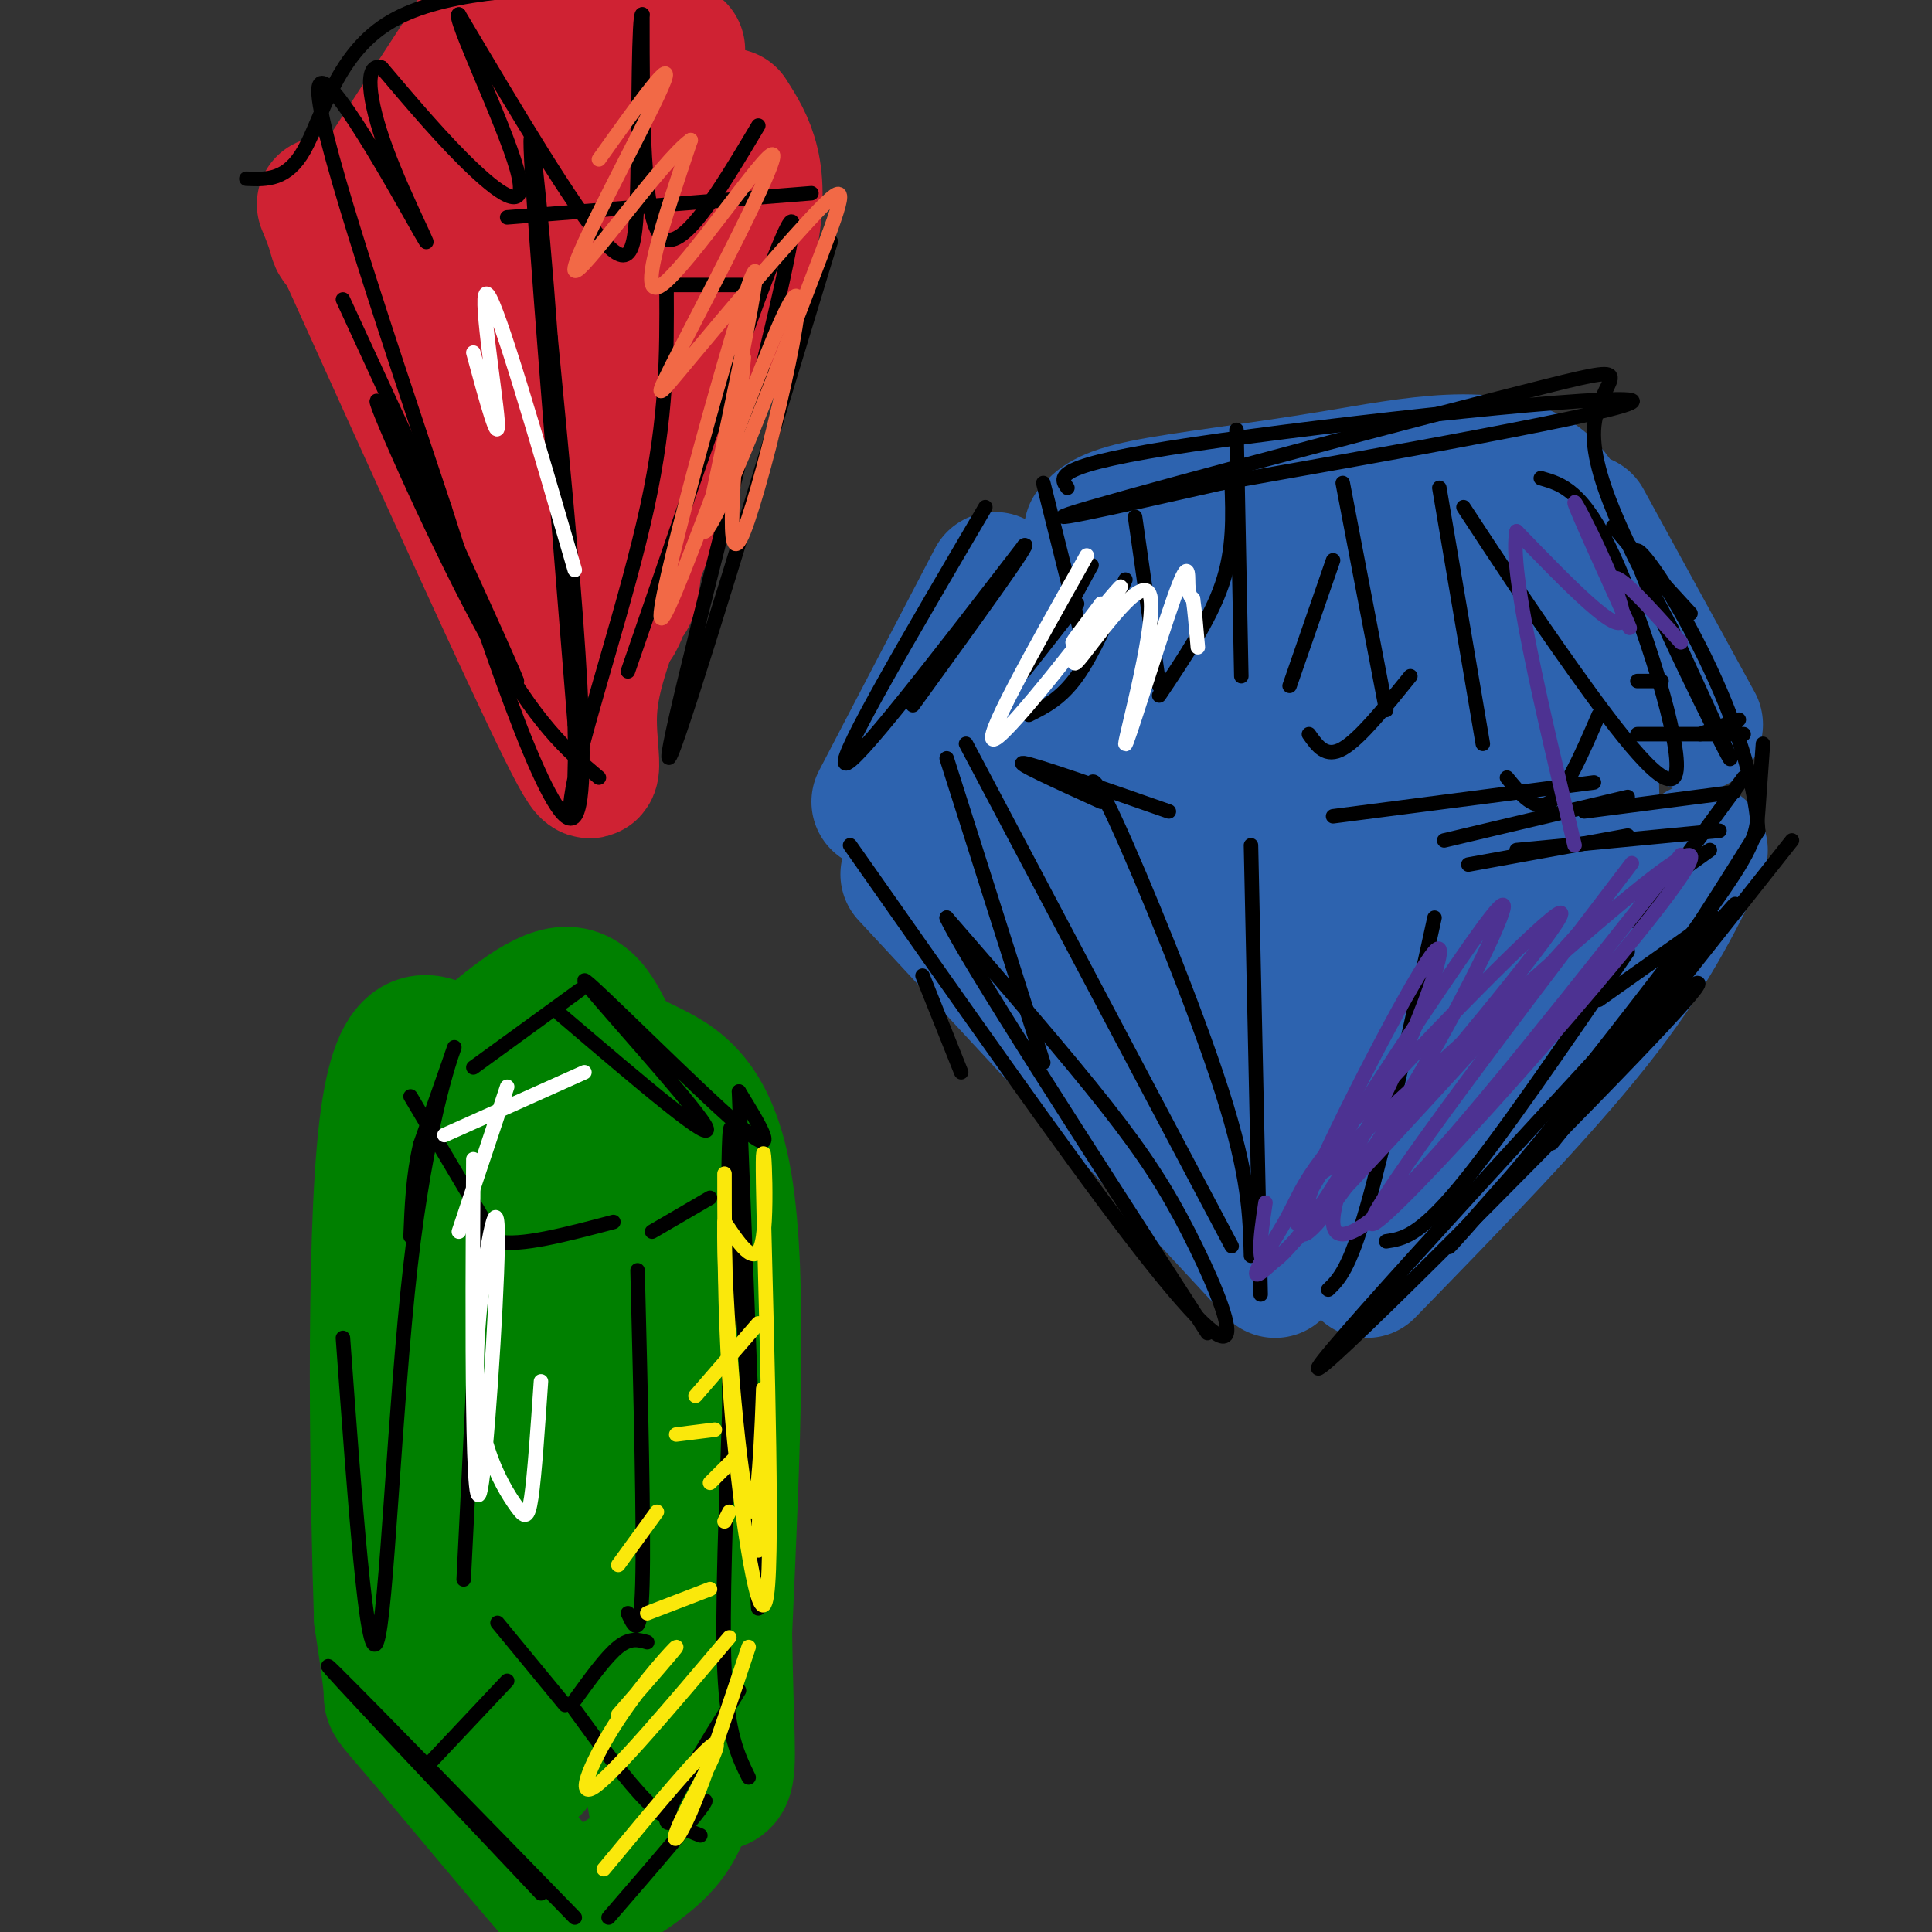 <svg viewBox='0 0 400 400' version='1.1' xmlns='http://www.w3.org/2000/svg' xmlns:xlink='http://www.w3.org/1999/xlink'><rect x="0" y="0" width="400" height="400" fill="#333333" stroke="none"/><g fill='none' stroke='rgb(45,99,175)' stroke-width='28' stroke-linecap='round' stroke-linejoin='round'><path d='M328,108c0.000,0.000 23.000,42.000 23,42'/><path d='M352,176c-5.250,10.750 -10.500,21.500 -22,36c-11.500,14.500 -29.250,32.750 -47,51'/><path d='M264,263c0.000,0.000 -76.000,-82.000 -76,-82'/><path d='M182,166c0.000,0.000 24.000,-46.000 24,-46'/><path d='M226,110c1.458,-1.670 2.915,-3.340 11,-5c8.085,-1.660 22.796,-3.311 39,-6c16.204,-2.689 33.901,-6.416 43,1c9.099,7.416 9.600,25.976 10,42c0.400,16.024 0.700,29.512 1,43'/><path d='M330,185c0.979,13.644 2.925,26.253 0,7c-2.925,-19.253 -10.722,-70.367 -14,-71c-3.278,-0.633 -2.036,49.214 -4,77c-1.964,27.786 -7.132,33.510 -9,22c-1.868,-11.510 -0.434,-40.255 1,-69'/><path d='M304,151c1.190,-20.952 3.667,-38.833 0,-14c-3.667,24.833 -13.476,92.381 -21,101c-7.524,8.619 -12.762,-41.690 -18,-92'/><path d='M265,146c-3.810,-21.679 -4.333,-29.875 -1,-5c3.333,24.875 10.524,82.821 5,94c-5.524,11.179 -23.762,-24.411 -42,-60'/><path d='M227,175c-9.041,-13.944 -10.644,-18.803 -3,-8c7.644,10.803 24.533,37.267 34,56c9.467,18.733 11.510,29.736 12,32c0.490,2.264 -0.574,-4.210 -9,-17c-8.426,-12.790 -24.213,-31.895 -40,-51'/><path d='M221,187c-9.723,-13.244 -14.031,-20.853 -15,-26c-0.969,-5.147 1.400,-7.833 8,-14c6.600,-6.167 17.431,-15.814 34,-27c16.569,-11.186 38.877,-23.910 41,-17c2.123,6.910 -15.938,33.455 -34,60'/><path d='M255,163c-7.312,11.274 -8.591,9.458 -2,2c6.591,-7.458 21.050,-20.559 30,-27c8.950,-6.441 12.389,-6.221 16,-9c3.611,-2.779 7.395,-8.556 2,4c-5.395,12.556 -19.970,43.445 -25,54c-5.030,10.555 -0.515,0.778 4,-9'/><path d='M280,178c3.032,-6.721 8.611,-19.022 18,-34c9.389,-14.978 22.589,-32.633 7,-25c-15.589,7.633 -59.966,40.555 -77,51c-17.034,10.445 -6.724,-1.587 -1,-8c5.724,-6.413 6.862,-7.206 8,-8'/><path d='M235,154c8.078,-6.696 24.273,-19.437 30,-20c5.727,-0.563 0.988,11.051 -4,21c-4.988,9.949 -10.224,18.234 -13,22c-2.776,3.766 -3.094,3.014 -8,-7c-4.906,-10.014 -14.402,-29.290 -12,-30c2.402,-0.710 16.701,17.145 31,35'/><path d='M259,175c6.833,9.000 8.417,14.000 10,19'/></g>
<g fill='none' stroke='rgb(0,128,0)' stroke-width='28' stroke-linecap='round' stroke-linejoin='round'><path d='M117,208c4.333,4.356 8.667,8.711 15,12c6.333,3.289 14.667,5.511 18,25c3.333,19.489 1.667,56.244 0,93'/><path d='M150,338c0.319,21.198 1.116,27.692 0,30c-1.116,2.308 -4.147,0.429 -6,2c-1.853,1.571 -2.530,6.592 -6,11c-3.470,4.408 -9.735,8.204 -16,12'/><path d='M122,393c-2.740,3.247 -1.590,5.365 -8,-2c-6.410,-7.365 -20.380,-24.214 -27,-32c-6.620,-7.786 -5.892,-6.510 -6,-9c-0.108,-2.490 -1.054,-8.745 -2,-15'/><path d='M79,335c-0.800,-24.156 -1.800,-77.044 1,-101c2.800,-23.956 9.400,-18.978 16,-14'/><path d='M96,220c6.435,-5.721 14.521,-13.024 20,-14c5.479,-0.976 8.350,4.376 12,14c3.650,9.624 8.077,23.521 11,33c2.923,9.479 4.340,14.541 4,36c-0.340,21.459 -2.438,59.316 -4,77c-1.562,17.684 -2.589,15.195 -5,-6c-2.411,-21.195 -6.205,-61.098 -10,-101'/><path d='M124,259c-1.805,-20.952 -1.319,-22.833 -1,-19c0.319,3.833 0.470,13.378 -2,44c-2.470,30.622 -7.563,82.321 -11,82c-3.437,-0.321 -5.219,-52.660 -7,-105'/><path d='M103,261c-0.920,-23.335 0.279,-29.172 0,-29c-0.279,0.172 -2.037,6.354 0,18c2.037,11.646 7.868,28.756 11,46c3.132,17.244 3.566,34.622 4,52'/><path d='M118,348c0.667,9.833 0.333,8.417 0,7'/></g>
<g fill='none' stroke='rgb(207,34,51)' stroke-width='28' stroke-linecap='round' stroke-linejoin='round'><path d='M151,24c3.667,5.750 7.333,11.500 4,27c-3.333,15.500 -13.667,40.750 -24,66'/><path d='M131,117c-5.988,16.167 -8.958,23.583 -9,32c-0.042,8.417 2.845,17.833 -5,2c-7.845,-15.833 -26.423,-56.917 -45,-98'/><path d='M72,53c-7.655,-16.845 -4.292,-9.958 -3,-6c1.292,3.958 0.512,4.988 5,-2c4.488,-6.988 14.244,-21.994 24,-37'/><path d='M98,8c11.476,-3.512 28.167,6.208 36,6c7.833,-0.208 6.810,-10.345 5,4c-1.810,14.345 -4.405,53.173 -7,92'/><path d='M132,110c-1.504,16.670 -1.764,12.344 -3,15c-1.236,2.656 -3.448,12.292 -6,-11c-2.552,-23.292 -5.443,-79.512 -7,-94c-1.557,-14.488 -1.778,12.756 -2,40'/><path d='M114,60c0.083,16.714 1.292,38.500 0,43c-1.292,4.500 -5.083,-8.286 -8,-21c-2.917,-12.714 -4.958,-25.357 -7,-38'/></g>
<g fill='none' stroke='rgb(0,0,0)' stroke-width='3' stroke-linecap='round' stroke-linejoin='round'><path d='M365,154c-0.356,5.067 -0.711,10.133 -1,14c-0.289,3.867 -0.511,6.533 -7,16c-6.489,9.467 -19.244,25.733 -32,42'/><path d='M371,174c-25.000,31.600 -50.000,63.200 -50,63c0.000,-0.200 25.000,-32.200 34,-44c9.000,-11.800 2.000,-3.400 -5,5'/><path d='M350,198c-21.976,23.679 -74.417,80.375 -77,85c-2.583,4.625 44.690,-42.821 65,-64c20.310,-21.179 13.655,-16.089 7,-11'/><path d='M345,208c-10.048,10.655 -38.667,42.792 -44,49c-5.333,6.208 12.619,-13.512 27,-32c14.381,-18.488 25.190,-35.744 36,-53'/><path d='M364,172c-1.286,-24.060 -22.500,-57.708 -25,-58c-2.500,-0.292 13.714,32.774 18,41c4.286,8.226 -3.357,-8.387 -11,-25'/><path d='M346,130c-6.305,-12.193 -16.566,-30.175 -16,-41c0.566,-10.825 11.960,-14.491 -10,-9c-21.960,5.491 -77.274,20.140 -94,25c-16.726,4.860 5.137,-0.070 27,-5'/><path d='M253,100c28.512,-5.048 86.292,-15.167 85,-17c-1.292,-1.833 -61.655,4.619 -91,9c-29.345,4.381 -27.673,6.690 -26,9'/><path d='M204,105c-15.167,25.833 -30.333,51.667 -29,53c1.333,1.333 19.167,-21.833 37,-45'/><path d='M212,113c2.333,-2.000 -10.333,15.500 -23,33'/><path d='M176,175c22.089,31.478 44.179,62.957 58,81c13.821,18.043 19.375,22.651 20,20c0.625,-2.651 -3.678,-12.560 -8,-21c-4.322,-8.440 -8.663,-15.411 -17,-26c-8.337,-10.589 -20.668,-24.794 -33,-39'/><path d='M196,190c3.500,7.833 28.750,46.917 54,86'/><path d='M361,152c0.000,0.000 -22.000,0.000 -22,0'/><path d='M319,99c4.381,1.250 8.762,2.500 15,16c6.238,13.500 14.333,39.250 13,45c-1.333,5.750 -12.095,-8.500 -21,-21c-8.905,-12.500 -15.952,-23.250 -23,-34'/><path d='M298,101c0.000,0.000 9.000,53.000 9,53'/><path d='M278,100c0.000,0.000 9.000,47.000 9,47'/><path d='M331,148c-3.417,7.917 -6.833,15.833 -10,18c-3.167,2.167 -6.083,-1.417 -9,-5'/><path d='M276,116c0.000,0.000 -9.000,26.000 -9,26'/><path d='M256,89c0.000,0.000 1.000,51.000 1,51'/><path d='M292,140c-5.250,6.500 -10.500,13.000 -14,15c-3.500,2.000 -5.250,-0.500 -7,-3'/><path d='M255,100c0.250,6.833 0.500,13.667 -2,21c-2.500,7.333 -7.750,15.167 -13,23'/><path d='M235,107c0.000,0.000 5.000,35.000 5,35'/><path d='M216,100c0.000,0.000 8.000,32.000 8,32'/><path d='M233,120c-3.333,7.667 -6.667,15.333 -10,20c-3.333,4.667 -6.667,6.333 -10,8'/><path d='M359,164c0.000,0.000 -31.000,4.000 -31,4'/><path d='M356,172c0.000,0.000 -42.000,4.000 -42,4'/><path d='M242,168c-13.833,-4.833 -27.667,-9.667 -30,-10c-2.333,-0.333 6.833,3.833 16,8'/><path d='M200,154c0.000,0.000 55.000,104.000 55,104'/><path d='M226,165c-0.200,-3.356 -0.400,-6.711 5,5c5.400,11.711 16.400,38.489 22,56c5.600,17.511 5.800,25.756 6,34'/><path d='M259,175c0.000,0.000 2.000,93.000 2,93'/><path d='M297,190c-5.167,23.583 -10.333,47.167 -14,60c-3.667,12.833 -5.833,14.917 -8,17'/><path d='M337,197c-13.333,19.500 -26.667,39.000 -35,49c-8.333,10.000 -11.667,10.500 -15,11'/><path d='M330,162c0.000,0.000 -54.000,7.000 -54,7'/><path d='M337,165c0.000,0.000 -38.000,9.000 -38,9'/><path d='M337,173c0.000,0.000 -33.000,6.000 -33,6'/><path d='M361,161c0.000,0.000 -22.000,30.000 -22,30'/><path d='M355,190c0.000,0.000 -24.000,17.000 -24,17'/><path d='M354,176c0.000,0.000 -14.000,10.000 -14,10'/><path d='M360,149c0.000,0.000 -8.000,3.000 -8,3'/><path d='M344,141c0.000,0.000 -5.000,0.000 -5,0'/><path d='M350,127c0.000,0.000 -11.000,-12.000 -11,-12'/><path d='M345,122c0.000,0.000 -11.000,-13.000 -11,-13'/><path d='M226,117c0.000,0.000 -6.000,11.000 -6,11'/><path d='M223,125c0.000,0.000 -11.000,14.000 -11,14'/><path d='M196,157c0.000,0.000 20.000,63.000 20,63'/><path d='M191,202c0.000,0.000 8.000,20.000 8,20'/><path d='M116,210c16.458,14.048 32.917,28.095 30,23c-2.917,-5.095 -25.208,-29.333 -25,-30c0.208,-0.667 22.917,22.238 32,30c9.083,7.762 4.542,0.381 0,-7'/><path d='M153,226c1.190,29.345 4.167,106.208 4,107c-0.167,0.792 -3.476,-74.488 -5,-94c-1.524,-19.512 -1.262,16.744 -1,53'/><path d='M151,292c-0.600,19.267 -1.600,40.933 -1,54c0.600,13.067 2.800,17.533 5,22'/><path d='M153,350c-7.667,12.378 -15.333,24.756 -15,27c0.333,2.244 8.667,-5.644 8,-4c-0.667,1.644 -10.333,12.822 -20,24'/><path d='M119,397c-24.917,-25.583 -49.833,-51.167 -51,-52c-1.167,-0.833 21.417,23.083 44,47'/><path d='M71,277c2.476,33.988 4.952,67.976 7,63c2.048,-4.976 3.667,-48.917 7,-78c3.333,-29.083 8.381,-43.310 9,-45c0.619,-1.690 -3.190,9.155 -7,20'/><path d='M87,237c-1.500,6.500 -1.750,12.750 -2,19'/><path d='M120,205c0.000,0.000 -22.000,16.000 -22,16'/><path d='M147,248c0.000,0.000 -12.000,7.000 -12,7'/><path d='M85,227c0.000,0.000 16.000,27.000 16,27'/><path d='M132,263c0.667,26.583 1.333,53.167 1,65c-0.333,11.833 -1.667,8.917 -3,6'/><path d='M134,340c-1.750,-0.500 -3.500,-1.000 -6,1c-2.500,2.000 -5.750,6.500 -9,11'/><path d='M117,353c0.000,0.000 -14.000,-17.000 -14,-17'/><path d='M96,327c1.356,-26.978 2.711,-53.956 3,-65c0.289,-11.044 -0.489,-6.156 4,-5c4.489,1.156 14.244,-1.422 24,-4'/><path d='M105,348c0.000,0.000 -16.000,17.000 -16,17'/><path d='M119,354c5.333,7.333 10.667,14.667 15,19c4.333,4.333 7.667,5.667 11,7'/><path d='M172,50c-15.000,49.500 -30.000,99.000 -33,106c-3.000,7.000 6.000,-28.500 15,-64'/><path d='M154,92c5.800,-24.044 12.800,-52.156 9,-45c-3.800,7.156 -18.400,49.578 -33,92'/><path d='M124,161c-6.511,-5.511 -13.022,-11.022 -23,-29c-9.978,-17.978 -23.422,-48.422 -23,-49c0.422,-0.578 14.711,28.711 29,58'/><path d='M107,141c-1.167,-3.500 -18.583,-41.250 -36,-79'/><path d='M51,37c4.222,0.178 8.444,0.356 12,-6c3.556,-6.356 6.444,-19.244 17,-26c10.556,-6.756 28.778,-7.378 47,-8'/><path d='M127,-3c7.833,-1.333 3.917,-0.667 0,0'/><path d='M157,26c-8.000,13.417 -16.000,26.833 -20,23c-4.000,-3.833 -4.000,-24.917 -4,-46'/><path d='M133,3c-0.786,-0.762 -0.750,20.333 -1,34c-0.250,13.667 -0.786,19.905 -7,13c-6.214,-6.905 -18.107,-26.952 -30,-47'/><path d='M95,3c-1.619,-0.286 9.333,22.500 12,32c2.667,9.500 -2.952,5.714 -9,0c-6.048,-5.714 -12.524,-13.357 -19,-21'/><path d='M79,14c-3.555,-1.185 -2.943,6.352 1,17c3.943,10.648 11.215,24.405 7,17c-4.215,-7.405 -19.919,-35.973 -21,-30c-1.081,5.973 12.459,46.486 26,87'/><path d='M92,105c10.267,32.156 22.933,69.044 27,64c4.067,-5.044 -0.467,-52.022 -5,-99'/><path d='M114,70c-2.067,-28.822 -4.733,-51.378 -4,-37c0.733,14.378 4.867,65.689 9,117'/><path d='M119,150c0.548,23.393 -2.583,23.375 0,11c2.583,-12.375 10.881,-37.107 15,-56c4.119,-18.893 4.060,-31.946 4,-45'/><path d='M168,40c0.000,0.000 -63.000,5.000 -63,5'/><path d='M154,59c0.000,0.000 -15.000,0.000 -15,0'/></g>
<g fill='none' stroke='rgb(255,255,255)' stroke-width='3' stroke-linecap='round' stroke-linejoin='round'><path d='M225,115c-11.125,19.762 -22.250,39.524 -19,38c3.250,-1.524 20.875,-24.333 25,-30c4.125,-5.667 -5.250,5.810 -8,9c-2.750,3.190 1.125,-1.905 5,-7'/><path d='M228,125c-1.391,3.115 -7.368,14.403 -5,12c2.368,-2.403 13.082,-18.498 15,-14c1.918,4.498 -4.960,29.587 -5,31c-0.040,1.413 6.759,-20.850 10,-30c3.241,-9.150 2.926,-5.186 3,-3c0.074,2.186 0.537,2.593 1,3'/><path d='M247,124c0.333,2.167 0.667,6.083 1,10'/><path d='M121,222c0.000,0.000 -29.000,13.000 -29,13'/><path d='M105,225c0.000,0.000 -10.000,30.000 -10,30'/><path d='M98,240c-0.102,18.299 -0.203,36.598 0,51c0.203,14.402 0.712,24.905 2,14c1.288,-10.905 3.356,-43.220 3,-51c-0.356,-7.780 -3.137,8.976 -4,21c-0.863,12.024 0.191,19.316 2,25c1.809,5.684 4.372,9.761 6,12c1.628,2.239 2.322,2.640 3,-2c0.678,-4.640 1.339,-14.320 2,-24'/><path d='M98,73c2.733,10.067 5.467,20.133 5,14c-0.467,-6.133 -4.133,-28.467 -2,-26c2.133,2.467 10.067,29.733 18,57'/></g>
<g fill='none' stroke='rgb(242,105,70)' stroke-width='3' stroke-linecap='round' stroke-linejoin='round'><path d='M154,74c-2.108,23.282 -4.217,46.565 0,36c4.217,-10.565 14.759,-54.976 10,-48c-4.759,6.976 -24.820,65.340 -27,66c-2.180,0.660 13.520,-56.383 18,-69c4.480,-12.617 -2.260,19.191 -9,51'/><path d='M146,110c3.068,-2.522 15.240,-34.326 22,-52c6.760,-17.674 8.110,-21.218 2,-15c-6.110,6.218 -19.679,22.196 -27,31c-7.321,8.804 -8.395,10.432 -2,-2c6.395,-12.432 20.260,-38.924 19,-40c-1.260,-1.076 -17.646,23.264 -23,27c-5.354,3.736 0.323,-13.132 6,-30'/><path d='M143,29c-5.726,3.905 -23.042,28.667 -24,27c-0.958,-1.667 14.440,-29.762 18,-38c3.560,-8.238 -4.720,3.381 -13,15'/></g>
<g fill='none' stroke='rgb(77,50,146)' stroke-width='3' stroke-linecap='round' stroke-linejoin='round'><path d='M348,177c-21.158,26.826 -42.317,53.651 -55,67c-12.683,13.349 -16.891,13.220 -17,9c-0.109,-4.220 3.881,-12.531 1,-12c-2.881,0.531 -12.634,9.905 7,-8c19.634,-17.905 68.654,-63.088 66,-55c-2.654,8.088 -56.984,69.447 -65,75c-8.016,5.553 30.281,-44.699 45,-64c14.719,-19.301 5.859,-7.650 -3,4'/><path d='M327,193c-13.942,15.489 -47.296,52.210 -60,65c-12.704,12.790 -4.759,1.648 -1,-5c3.759,-6.648 3.332,-8.801 16,-23c12.668,-14.199 38.431,-40.445 41,-41c2.569,-0.555 -18.054,24.581 -33,42c-14.946,17.419 -24.213,27.123 -21,20c3.213,-7.123 18.905,-31.072 29,-46c10.095,-14.928 14.592,-20.836 13,-16c-1.592,4.836 -9.275,20.418 -18,35c-8.725,14.582 -18.493,28.166 -22,31c-3.507,2.834 -0.754,-5.083 2,-13'/><path d='M273,242c6.067,-13.517 20.234,-40.809 24,-45c3.766,-4.191 -2.871,14.718 -11,31c-8.129,16.282 -17.751,29.938 -22,33c-4.249,3.062 -3.124,-4.469 -2,-12'/><path d='M348,133c-6.705,-7.491 -13.410,-14.982 -14,-13c-0.590,1.982 4.935,13.439 3,9c-1.935,-4.439 -11.329,-24.772 -11,-25c0.329,-0.228 10.380,19.649 10,24c-0.380,4.351 -11.190,-6.825 -22,-18'/><path d='M314,110c-1.667,7.833 5.167,36.417 12,65'/></g>
<g fill='none' stroke='rgb(250,232,11)' stroke-width='3' stroke-linecap='round' stroke-linejoin='round'><path d='M150,243c0.010,17.241 0.019,34.482 2,55c1.981,20.518 5.933,44.314 7,30c1.067,-14.314 -0.751,-66.738 -1,-83c-0.249,-16.262 1.072,3.640 0,11c-1.072,7.360 -4.536,2.180 -8,-3'/><path d='M150,253c-0.298,14.702 2.958,52.958 5,59c2.042,6.042 2.869,-20.131 3,-24c0.131,-3.869 -0.435,14.565 -1,33'/><path d='M155,341c-4.500,13.512 -9.000,27.024 -12,34c-3.000,6.976 -4.500,7.417 -2,2c2.500,-5.417 9.000,-16.690 7,-16c-2.000,0.690 -12.500,13.345 -23,26'/><path d='M151,339c-11.970,14.155 -23.940,28.310 -28,31c-4.060,2.690 -0.208,-6.083 5,-14c5.208,-7.917 11.774,-14.976 12,-15c0.226,-0.024 -5.887,6.988 -12,14'/><path d='M147,329c0.000,0.000 -13.000,5.000 -13,5'/><path d='M136,313c0.000,0.000 -8.000,11.000 -8,11'/><path d='M148,296c0.000,0.000 -8.000,1.000 -8,1'/><path d='M151,313c0.000,0.000 -1.000,2.000 -1,2'/><path d='M153,301c0.000,0.000 -6.000,6.000 -6,6'/><path d='M157,274c0.000,0.000 -13.000,15.000 -13,15'/></g>
</svg>
